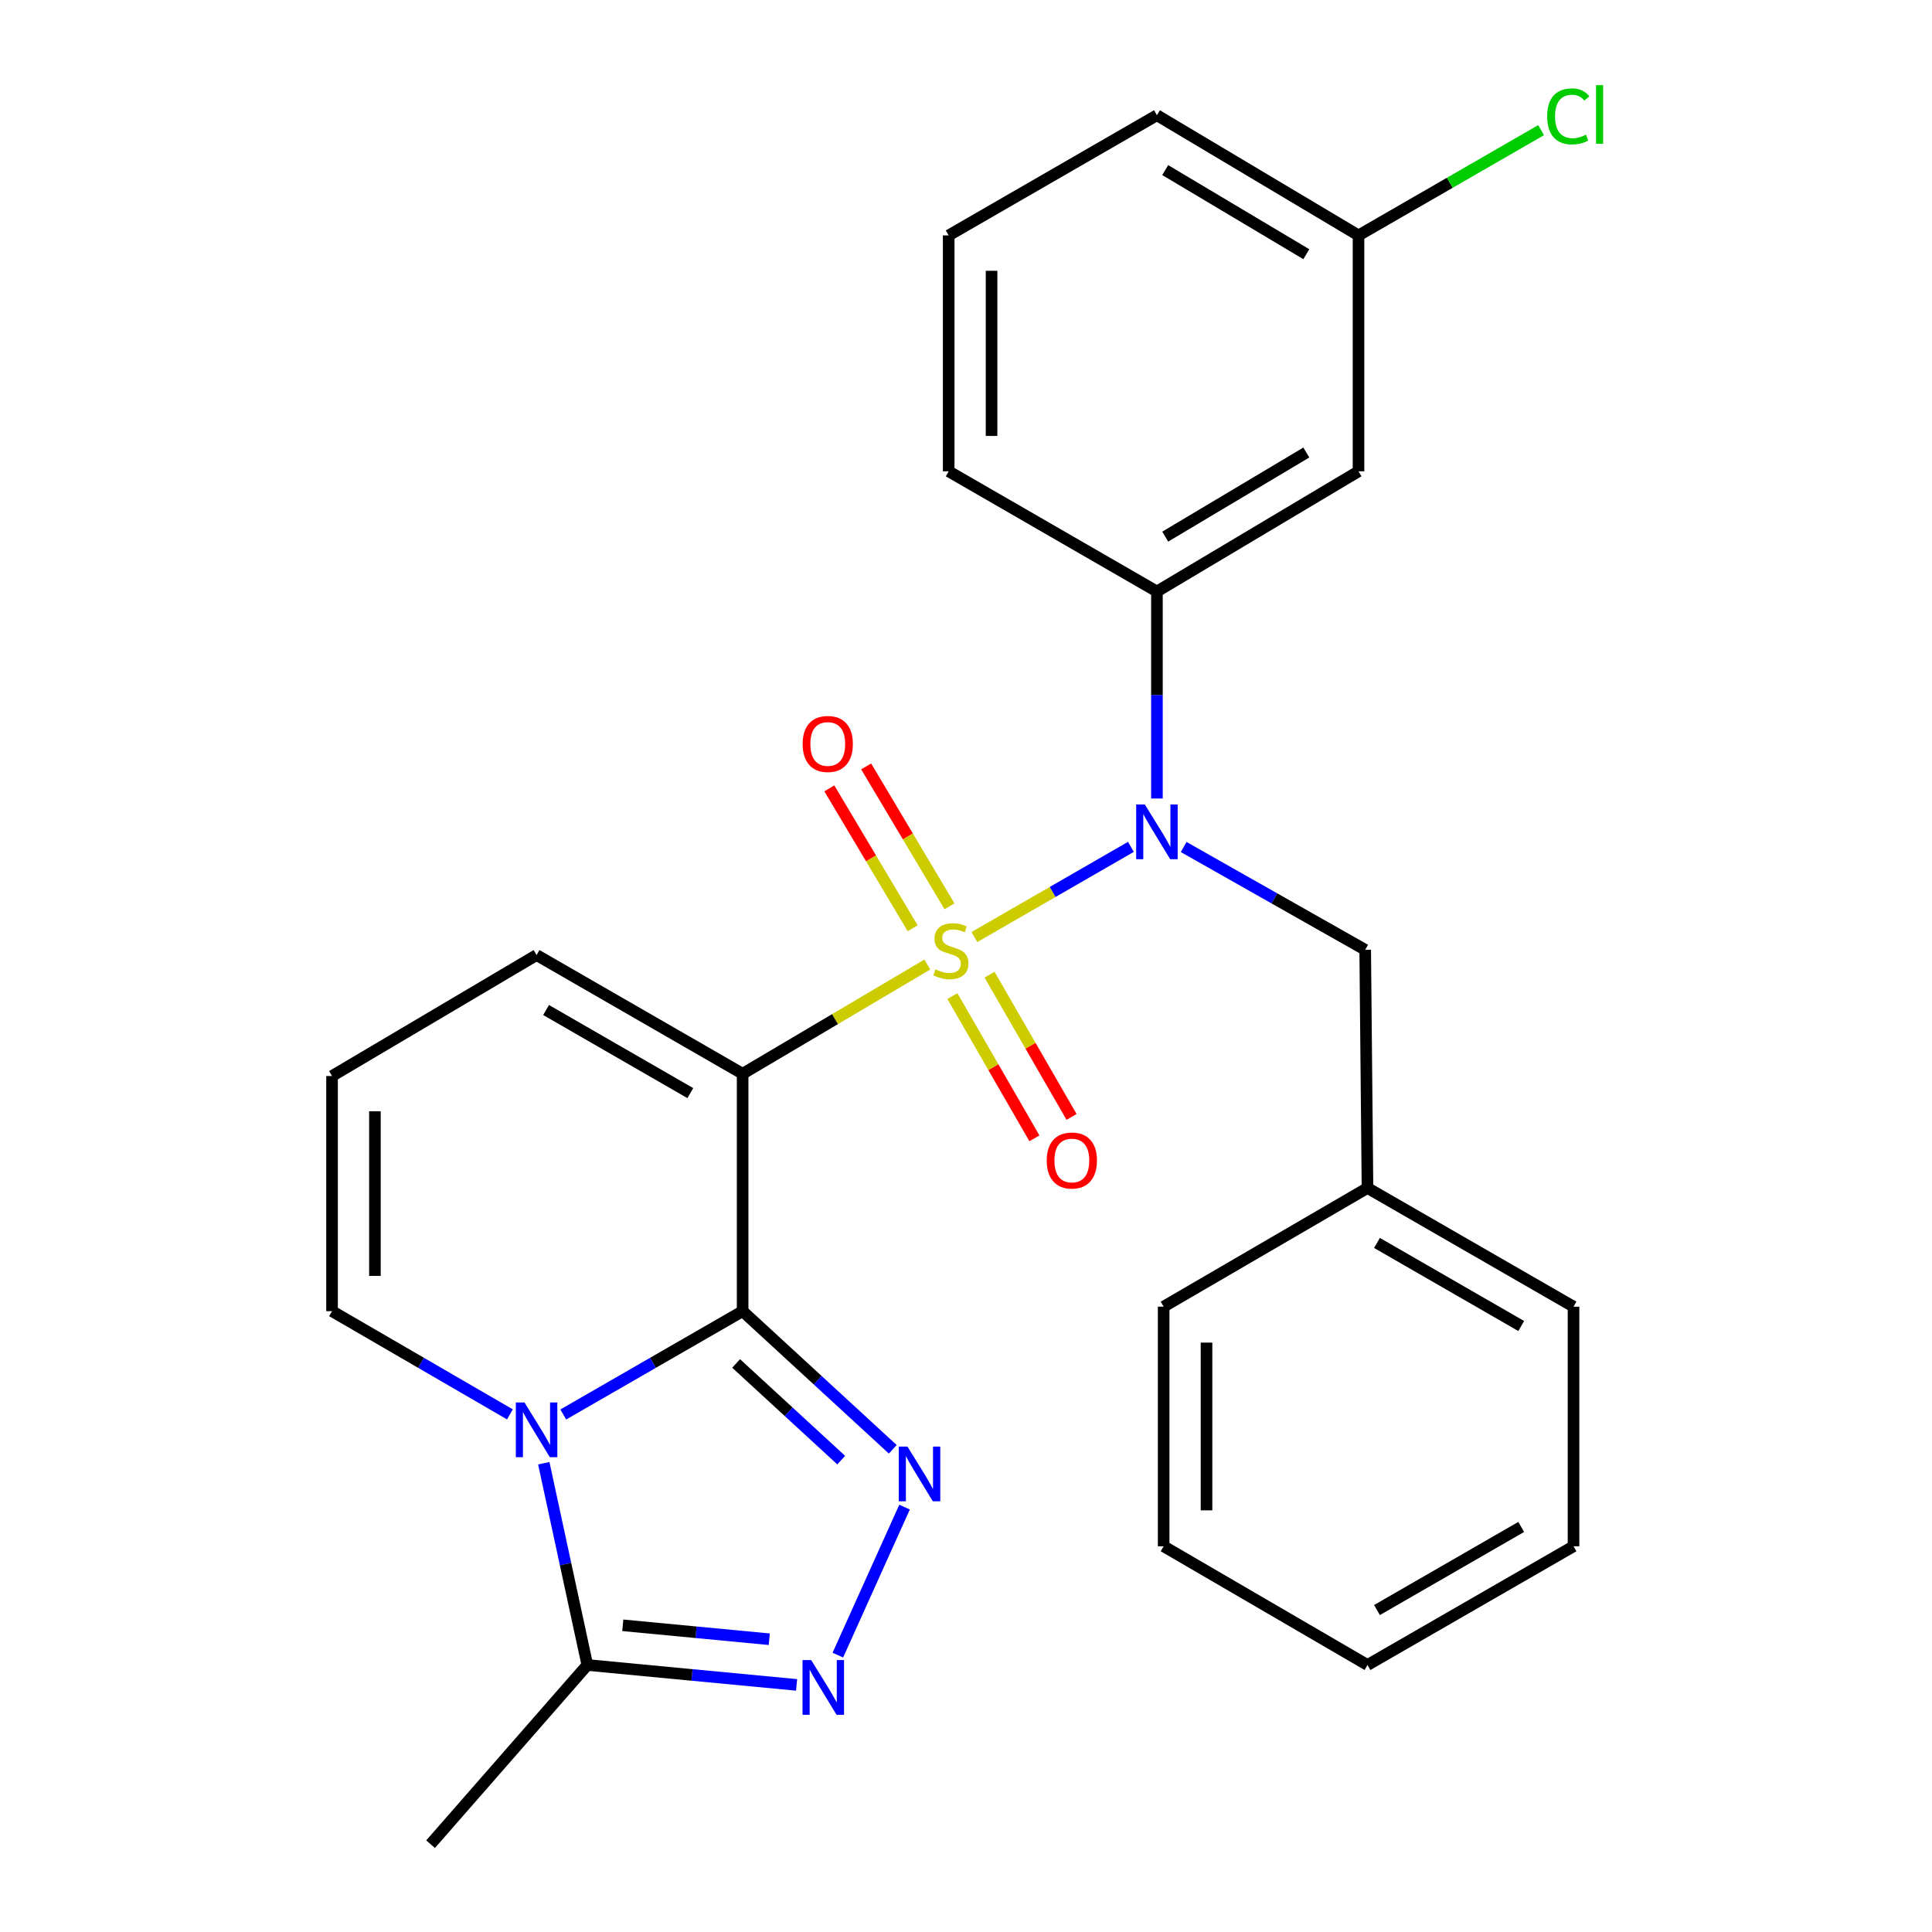 <?xml version='1.0' encoding='iso-8859-1'?>
<svg version='1.1' baseProfile='full'
              xmlns='http://www.w3.org/2000/svg'
                      xmlns:rdkit='http://www.rdkit.org/xml'
                      xmlns:xlink='http://www.w3.org/1999/xlink'
                  xml:space='preserve'
width='1000px' height='1000px' viewBox='0 0 1000 1000'>
<!-- END OF HEADER -->
<rect style='opacity:1.0;fill:#FFFFFF;stroke:none' width='1000' height='1000' x='0' y='0'> </rect>
<path class='bond-1' d='M 479.973,499.241 L 432.178,527.511' style='fill:none;fill-rule:evenodd;stroke:#CCCC00;stroke-width:6px;stroke-linecap:butt;stroke-linejoin:miter;stroke-opacity:1' />
<path class='bond-1' d='M 432.178,527.511 L 384.384,555.781' style='fill:none;fill-rule:evenodd;stroke:#000000;stroke-width:6px;stroke-linecap:butt;stroke-linejoin:miter;stroke-opacity:1' />
<path class='bond-4' d='M 504.341,485.013 L 544.85,461.673' style='fill:none;fill-rule:evenodd;stroke:#CCCC00;stroke-width:6px;stroke-linecap:butt;stroke-linejoin:miter;stroke-opacity:1' />
<path class='bond-4' d='M 544.85,461.673 L 585.359,438.332' style='fill:none;fill-rule:evenodd;stroke:#0000FF;stroke-width:6px;stroke-linecap:butt;stroke-linejoin:miter;stroke-opacity:1' />
<path class='bond-8' d='M 492.958,515.574 L 514.185,552.389' style='fill:none;fill-rule:evenodd;stroke:#CCCC00;stroke-width:6px;stroke-linecap:butt;stroke-linejoin:miter;stroke-opacity:1' />
<path class='bond-8' d='M 514.185,552.389 L 535.412,589.204' style='fill:none;fill-rule:evenodd;stroke:#FF0000;stroke-width:6px;stroke-linecap:butt;stroke-linejoin:miter;stroke-opacity:1' />
<path class='bond-8' d='M 512.183,504.489 L 533.41,541.304' style='fill:none;fill-rule:evenodd;stroke:#CCCC00;stroke-width:6px;stroke-linecap:butt;stroke-linejoin:miter;stroke-opacity:1' />
<path class='bond-8' d='M 533.41,541.304 L 554.637,578.119' style='fill:none;fill-rule:evenodd;stroke:#FF0000;stroke-width:6px;stroke-linecap:butt;stroke-linejoin:miter;stroke-opacity:1' />
<path class='bond-9' d='M 491.453,469.106 L 469.889,432.898' style='fill:none;fill-rule:evenodd;stroke:#CCCC00;stroke-width:6px;stroke-linecap:butt;stroke-linejoin:miter;stroke-opacity:1' />
<path class='bond-9' d='M 469.889,432.898 L 448.325,396.69' style='fill:none;fill-rule:evenodd;stroke:#FF0000;stroke-width:6px;stroke-linecap:butt;stroke-linejoin:miter;stroke-opacity:1' />
<path class='bond-9' d='M 472.387,480.461 L 450.823,444.253' style='fill:none;fill-rule:evenodd;stroke:#CCCC00;stroke-width:6px;stroke-linecap:butt;stroke-linejoin:miter;stroke-opacity:1' />
<path class='bond-9' d='M 450.823,444.253 L 429.259,408.045' style='fill:none;fill-rule:evenodd;stroke:#FF0000;stroke-width:6px;stroke-linecap:butt;stroke-linejoin:miter;stroke-opacity:1' />
<path class='bond-0' d='M 384.384,678.659 L 384.384,555.781' style='fill:none;fill-rule:evenodd;stroke:#000000;stroke-width:6px;stroke-linecap:butt;stroke-linejoin:miter;stroke-opacity:1' />
<path class='bond-2' d='M 384.384,678.659 L 337.966,705.396' style='fill:none;fill-rule:evenodd;stroke:#000000;stroke-width:6px;stroke-linecap:butt;stroke-linejoin:miter;stroke-opacity:1' />
<path class='bond-2' d='M 337.966,705.396 L 291.547,732.133' style='fill:none;fill-rule:evenodd;stroke:#0000FF;stroke-width:6px;stroke-linecap:butt;stroke-linejoin:miter;stroke-opacity:1' />
<path class='bond-3' d='M 384.384,678.659 L 423.24,714.408' style='fill:none;fill-rule:evenodd;stroke:#000000;stroke-width:6px;stroke-linecap:butt;stroke-linejoin:miter;stroke-opacity:1' />
<path class='bond-3' d='M 423.24,714.408 L 462.097,750.157' style='fill:none;fill-rule:evenodd;stroke:#0000FF;stroke-width:6px;stroke-linecap:butt;stroke-linejoin:miter;stroke-opacity:1' />
<path class='bond-3' d='M 381.016,705.715 L 408.215,730.739' style='fill:none;fill-rule:evenodd;stroke:#000000;stroke-width:6px;stroke-linecap:butt;stroke-linejoin:miter;stroke-opacity:1' />
<path class='bond-3' d='M 408.215,730.739 L 435.415,755.763' style='fill:none;fill-rule:evenodd;stroke:#0000FF;stroke-width:6px;stroke-linecap:butt;stroke-linejoin:miter;stroke-opacity:1' />
<path class='bond-10' d='M 384.384,555.781 L 277.73,494.336' style='fill:none;fill-rule:evenodd;stroke:#000000;stroke-width:6px;stroke-linecap:butt;stroke-linejoin:miter;stroke-opacity:1' />
<path class='bond-10' d='M 357.308,565.793 L 282.65,522.781' style='fill:none;fill-rule:evenodd;stroke:#000000;stroke-width:6px;stroke-linecap:butt;stroke-linejoin:miter;stroke-opacity:1' />
<path class='bond-6' d='M 281.459,757.364 L 292.73,809.581' style='fill:none;fill-rule:evenodd;stroke:#0000FF;stroke-width:6px;stroke-linecap:butt;stroke-linejoin:miter;stroke-opacity:1' />
<path class='bond-6' d='M 292.73,809.581 L 304.002,861.798' style='fill:none;fill-rule:evenodd;stroke:#000000;stroke-width:6px;stroke-linecap:butt;stroke-linejoin:miter;stroke-opacity:1' />
<path class='bond-27' d='M 263.93,732.084 L 217.898,705.371' style='fill:none;fill-rule:evenodd;stroke:#0000FF;stroke-width:6px;stroke-linecap:butt;stroke-linejoin:miter;stroke-opacity:1' />
<path class='bond-27' d='M 217.898,705.371 L 171.866,678.659' style='fill:none;fill-rule:evenodd;stroke:#000000;stroke-width:6px;stroke-linecap:butt;stroke-linejoin:miter;stroke-opacity:1' />
<path class='bond-5' d='M 468.198,780.09 L 433.665,856.693' style='fill:none;fill-rule:evenodd;stroke:#0000FF;stroke-width:6px;stroke-linecap:butt;stroke-linejoin:miter;stroke-opacity:1' />
<path class='bond-7' d='M 598.825,413.302 L 598.825,359.728' style='fill:none;fill-rule:evenodd;stroke:#0000FF;stroke-width:6px;stroke-linecap:butt;stroke-linejoin:miter;stroke-opacity:1' />
<path class='bond-7' d='M 598.825,359.728 L 598.825,306.154' style='fill:none;fill-rule:evenodd;stroke:#000000;stroke-width:6px;stroke-linecap:butt;stroke-linejoin:miter;stroke-opacity:1' />
<path class='bond-13' d='M 612.663,438.409 L 659.644,465.016' style='fill:none;fill-rule:evenodd;stroke:#0000FF;stroke-width:6px;stroke-linecap:butt;stroke-linejoin:miter;stroke-opacity:1' />
<path class='bond-13' d='M 659.644,465.016 L 706.626,491.623' style='fill:none;fill-rule:evenodd;stroke:#000000;stroke-width:6px;stroke-linecap:butt;stroke-linejoin:miter;stroke-opacity:1' />
<path class='bond-28' d='M 412.321,872.099 L 358.162,866.949' style='fill:none;fill-rule:evenodd;stroke:#0000FF;stroke-width:6px;stroke-linecap:butt;stroke-linejoin:miter;stroke-opacity:1' />
<path class='bond-28' d='M 358.162,866.949 L 304.002,861.798' style='fill:none;fill-rule:evenodd;stroke:#000000;stroke-width:6px;stroke-linecap:butt;stroke-linejoin:miter;stroke-opacity:1' />
<path class='bond-28' d='M 398.174,848.462 L 360.262,844.857' style='fill:none;fill-rule:evenodd;stroke:#0000FF;stroke-width:6px;stroke-linecap:butt;stroke-linejoin:miter;stroke-opacity:1' />
<path class='bond-28' d='M 360.262,844.857 L 322.351,841.252' style='fill:none;fill-rule:evenodd;stroke:#000000;stroke-width:6px;stroke-linecap:butt;stroke-linejoin:miter;stroke-opacity:1' />
<path class='bond-18' d='M 304.002,861.798 L 222.868,954.545' style='fill:none;fill-rule:evenodd;stroke:#000000;stroke-width:6px;stroke-linecap:butt;stroke-linejoin:miter;stroke-opacity:1' />
<path class='bond-12' d='M 598.825,306.154 L 703.161,243.957' style='fill:none;fill-rule:evenodd;stroke:#000000;stroke-width:6px;stroke-linecap:butt;stroke-linejoin:miter;stroke-opacity:1' />
<path class='bond-12' d='M 603.113,277.763 L 676.148,234.225' style='fill:none;fill-rule:evenodd;stroke:#000000;stroke-width:6px;stroke-linecap:butt;stroke-linejoin:miter;stroke-opacity:1' />
<path class='bond-19' d='M 598.825,306.154 L 491.037,243.957' style='fill:none;fill-rule:evenodd;stroke:#000000;stroke-width:6px;stroke-linecap:butt;stroke-linejoin:miter;stroke-opacity:1' />
<path class='bond-14' d='M 277.73,494.336 L 171.866,556.952' style='fill:none;fill-rule:evenodd;stroke:#000000;stroke-width:6px;stroke-linecap:butt;stroke-linejoin:miter;stroke-opacity:1' />
<path class='bond-11' d='M 171.866,678.659 L 171.866,556.952' style='fill:none;fill-rule:evenodd;stroke:#000000;stroke-width:6px;stroke-linecap:butt;stroke-linejoin:miter;stroke-opacity:1' />
<path class='bond-11' d='M 194.057,660.403 L 194.057,575.208' style='fill:none;fill-rule:evenodd;stroke:#000000;stroke-width:6px;stroke-linecap:butt;stroke-linejoin:miter;stroke-opacity:1' />
<path class='bond-15' d='M 703.161,243.957 L 703.161,121.843' style='fill:none;fill-rule:evenodd;stroke:#000000;stroke-width:6px;stroke-linecap:butt;stroke-linejoin:miter;stroke-opacity:1' />
<path class='bond-16' d='M 706.626,491.623 L 707.809,614.896' style='fill:none;fill-rule:evenodd;stroke:#000000;stroke-width:6px;stroke-linecap:butt;stroke-linejoin:miter;stroke-opacity:1' />
<path class='bond-17' d='M 703.161,121.843 L 750.423,94.598' style='fill:none;fill-rule:evenodd;stroke:#000000;stroke-width:6px;stroke-linecap:butt;stroke-linejoin:miter;stroke-opacity:1' />
<path class='bond-17' d='M 750.423,94.598 L 797.685,67.353' style='fill:none;fill-rule:evenodd;stroke:#00CC00;stroke-width:6px;stroke-linecap:butt;stroke-linejoin:miter;stroke-opacity:1' />
<path class='bond-29' d='M 703.161,121.843 L 598.825,59.646' style='fill:none;fill-rule:evenodd;stroke:#000000;stroke-width:6px;stroke-linecap:butt;stroke-linejoin:miter;stroke-opacity:1' />
<path class='bond-29' d='M 676.148,131.575 L 603.113,88.037' style='fill:none;fill-rule:evenodd;stroke:#000000;stroke-width:6px;stroke-linecap:butt;stroke-linejoin:miter;stroke-opacity:1' />
<path class='bond-22' d='M 707.809,614.896 L 814.45,676.329' style='fill:none;fill-rule:evenodd;stroke:#000000;stroke-width:6px;stroke-linecap:butt;stroke-linejoin:miter;stroke-opacity:1' />
<path class='bond-22' d='M 712.728,643.34 L 787.377,686.343' style='fill:none;fill-rule:evenodd;stroke:#000000;stroke-width:6px;stroke-linecap:butt;stroke-linejoin:miter;stroke-opacity:1' />
<path class='bond-23' d='M 707.809,614.896 L 602.302,676.329' style='fill:none;fill-rule:evenodd;stroke:#000000;stroke-width:6px;stroke-linecap:butt;stroke-linejoin:miter;stroke-opacity:1' />
<path class='bond-20' d='M 491.037,243.957 L 491.037,121.843' style='fill:none;fill-rule:evenodd;stroke:#000000;stroke-width:6px;stroke-linecap:butt;stroke-linejoin:miter;stroke-opacity:1' />
<path class='bond-20' d='M 513.229,225.64 L 513.229,140.16' style='fill:none;fill-rule:evenodd;stroke:#000000;stroke-width:6px;stroke-linecap:butt;stroke-linejoin:miter;stroke-opacity:1' />
<path class='bond-21' d='M 491.037,121.843 L 598.825,59.646' style='fill:none;fill-rule:evenodd;stroke:#000000;stroke-width:6px;stroke-linecap:butt;stroke-linejoin:miter;stroke-opacity:1' />
<path class='bond-25' d='M 814.45,676.329 L 814.45,800.353' style='fill:none;fill-rule:evenodd;stroke:#000000;stroke-width:6px;stroke-linecap:butt;stroke-linejoin:miter;stroke-opacity:1' />
<path class='bond-24' d='M 602.302,676.329 L 602.302,800.353' style='fill:none;fill-rule:evenodd;stroke:#000000;stroke-width:6px;stroke-linecap:butt;stroke-linejoin:miter;stroke-opacity:1' />
<path class='bond-24' d='M 624.493,694.932 L 624.493,781.75' style='fill:none;fill-rule:evenodd;stroke:#000000;stroke-width:6px;stroke-linecap:butt;stroke-linejoin:miter;stroke-opacity:1' />
<path class='bond-26' d='M 602.302,800.353 L 707.809,861.798' style='fill:none;fill-rule:evenodd;stroke:#000000;stroke-width:6px;stroke-linecap:butt;stroke-linejoin:miter;stroke-opacity:1' />
<path class='bond-30' d='M 814.45,800.353 L 707.809,861.798' style='fill:none;fill-rule:evenodd;stroke:#000000;stroke-width:6px;stroke-linecap:butt;stroke-linejoin:miter;stroke-opacity:1' />
<path class='bond-30' d='M 787.375,790.342 L 712.726,833.354' style='fill:none;fill-rule:evenodd;stroke:#000000;stroke-width:6px;stroke-linecap:butt;stroke-linejoin:miter;stroke-opacity:1' />
<path  class='atom-0' d='M 484.184 501.738
Q 484.504 501.858, 485.824 502.418
Q 487.144 502.978, 488.584 503.338
Q 490.064 503.658, 491.504 503.658
Q 494.184 503.658, 495.744 502.378
Q 497.304 501.058, 497.304 498.778
Q 497.304 497.218, 496.504 496.258
Q 495.744 495.298, 494.544 494.778
Q 493.344 494.258, 491.344 493.658
Q 488.824 492.898, 487.304 492.178
Q 485.824 491.458, 484.744 489.938
Q 483.704 488.418, 483.704 485.858
Q 483.704 482.298, 486.104 480.098
Q 488.544 477.898, 493.344 477.898
Q 496.624 477.898, 500.344 479.458
L 499.424 482.538
Q 496.024 481.138, 493.464 481.138
Q 490.704 481.138, 489.184 482.298
Q 487.664 483.418, 487.704 485.378
Q 487.704 486.898, 488.464 487.818
Q 489.264 488.738, 490.384 489.258
Q 491.544 489.778, 493.464 490.378
Q 496.024 491.178, 497.544 491.978
Q 499.064 492.778, 500.144 494.418
Q 501.264 496.018, 501.264 498.778
Q 501.264 502.698, 498.624 504.818
Q 496.024 506.898, 491.664 506.898
Q 489.144 506.898, 487.224 506.338
Q 485.344 505.818, 483.104 504.898
L 484.184 501.738
' fill='#CCCC00'/>
<path  class='atom-3' d='M 271.47 725.932
L 280.75 740.932
Q 281.67 742.412, 283.15 745.092
Q 284.63 747.772, 284.71 747.932
L 284.71 725.932
L 288.47 725.932
L 288.47 754.252
L 284.59 754.252
L 274.63 737.852
Q 273.47 735.932, 272.23 733.732
Q 271.03 731.532, 270.67 730.852
L 270.67 754.252
L 266.99 754.252
L 266.99 725.932
L 271.47 725.932
' fill='#0000FF'/>
<path  class='atom-4' d='M 469.687 748.739
L 478.967 763.739
Q 479.887 765.219, 481.367 767.899
Q 482.847 770.579, 482.927 770.739
L 482.927 748.739
L 486.687 748.739
L 486.687 777.059
L 482.807 777.059
L 472.847 760.659
Q 471.687 758.739, 470.447 756.539
Q 469.247 754.339, 468.887 753.659
L 468.887 777.059
L 465.207 777.059
L 465.207 748.739
L 469.687 748.739
' fill='#0000FF'/>
<path  class='atom-5' d='M 592.565 416.413
L 601.845 431.413
Q 602.765 432.893, 604.245 435.573
Q 605.725 438.253, 605.805 438.413
L 605.805 416.413
L 609.565 416.413
L 609.565 444.733
L 605.685 444.733
L 595.725 428.333
Q 594.565 426.413, 593.325 424.213
Q 592.125 422.013, 591.765 421.333
L 591.765 444.733
L 588.085 444.733
L 588.085 416.413
L 592.565 416.413
' fill='#0000FF'/>
<path  class='atom-6' d='M 419.868 859.252
L 429.148 874.252
Q 430.068 875.732, 431.548 878.412
Q 433.028 881.092, 433.108 881.252
L 433.108 859.252
L 436.868 859.252
L 436.868 887.572
L 432.988 887.572
L 423.028 871.172
Q 421.868 869.252, 420.628 867.052
Q 419.428 864.852, 419.068 864.172
L 419.068 887.572
L 415.388 887.572
L 415.388 859.252
L 419.868 859.252
' fill='#0000FF'/>
<path  class='atom-9' d='M 541.788 600.675
Q 541.788 593.875, 545.148 590.075
Q 548.508 586.275, 554.788 586.275
Q 561.068 586.275, 564.428 590.075
Q 567.788 593.875, 567.788 600.675
Q 567.788 607.555, 564.388 611.475
Q 560.988 615.355, 554.788 615.355
Q 548.548 615.355, 545.148 611.475
Q 541.788 607.595, 541.788 600.675
M 554.788 612.155
Q 559.108 612.155, 561.428 609.275
Q 563.788 606.355, 563.788 600.675
Q 563.788 595.115, 561.428 592.315
Q 559.108 589.475, 554.788 589.475
Q 550.468 589.475, 548.108 592.275
Q 545.788 595.075, 545.788 600.675
Q 545.788 606.395, 548.108 609.275
Q 550.468 612.155, 554.788 612.155
' fill='#FF0000'/>
<path  class='atom-10' d='M 415.446 385.074
Q 415.446 378.274, 418.806 374.474
Q 422.166 370.674, 428.446 370.674
Q 434.726 370.674, 438.086 374.474
Q 441.446 378.274, 441.446 385.074
Q 441.446 391.954, 438.046 395.874
Q 434.646 399.754, 428.446 399.754
Q 422.206 399.754, 418.806 395.874
Q 415.446 391.994, 415.446 385.074
M 428.446 396.554
Q 432.766 396.554, 435.086 393.674
Q 437.446 390.754, 437.446 385.074
Q 437.446 379.514, 435.086 376.714
Q 432.766 373.874, 428.446 373.874
Q 424.126 373.874, 421.766 376.674
Q 419.446 379.474, 419.446 385.074
Q 419.446 390.794, 421.766 393.674
Q 424.126 396.554, 428.446 396.554
' fill='#FF0000'/>
<path  class='atom-18' d='M 800.818 60.231
Q 800.818 53.191, 804.098 49.511
Q 807.418 45.791, 813.698 45.791
Q 819.538 45.791, 822.658 49.911
L 820.018 52.071
Q 817.738 49.071, 813.698 49.071
Q 809.418 49.071, 807.138 51.951
Q 804.898 54.791, 804.898 60.231
Q 804.898 65.831, 807.218 68.711
Q 809.578 71.591, 814.138 71.591
Q 817.258 71.591, 820.898 69.711
L 822.018 72.711
Q 820.538 73.671, 818.298 74.231
Q 816.058 74.791, 813.578 74.791
Q 807.418 74.791, 804.098 71.031
Q 800.818 67.271, 800.818 60.231
' fill='#00CC00'/>
<path  class='atom-18' d='M 826.098 44.071
L 829.778 44.071
L 829.778 74.431
L 826.098 74.431
L 826.098 44.071
' fill='#00CC00'/>
</svg>
